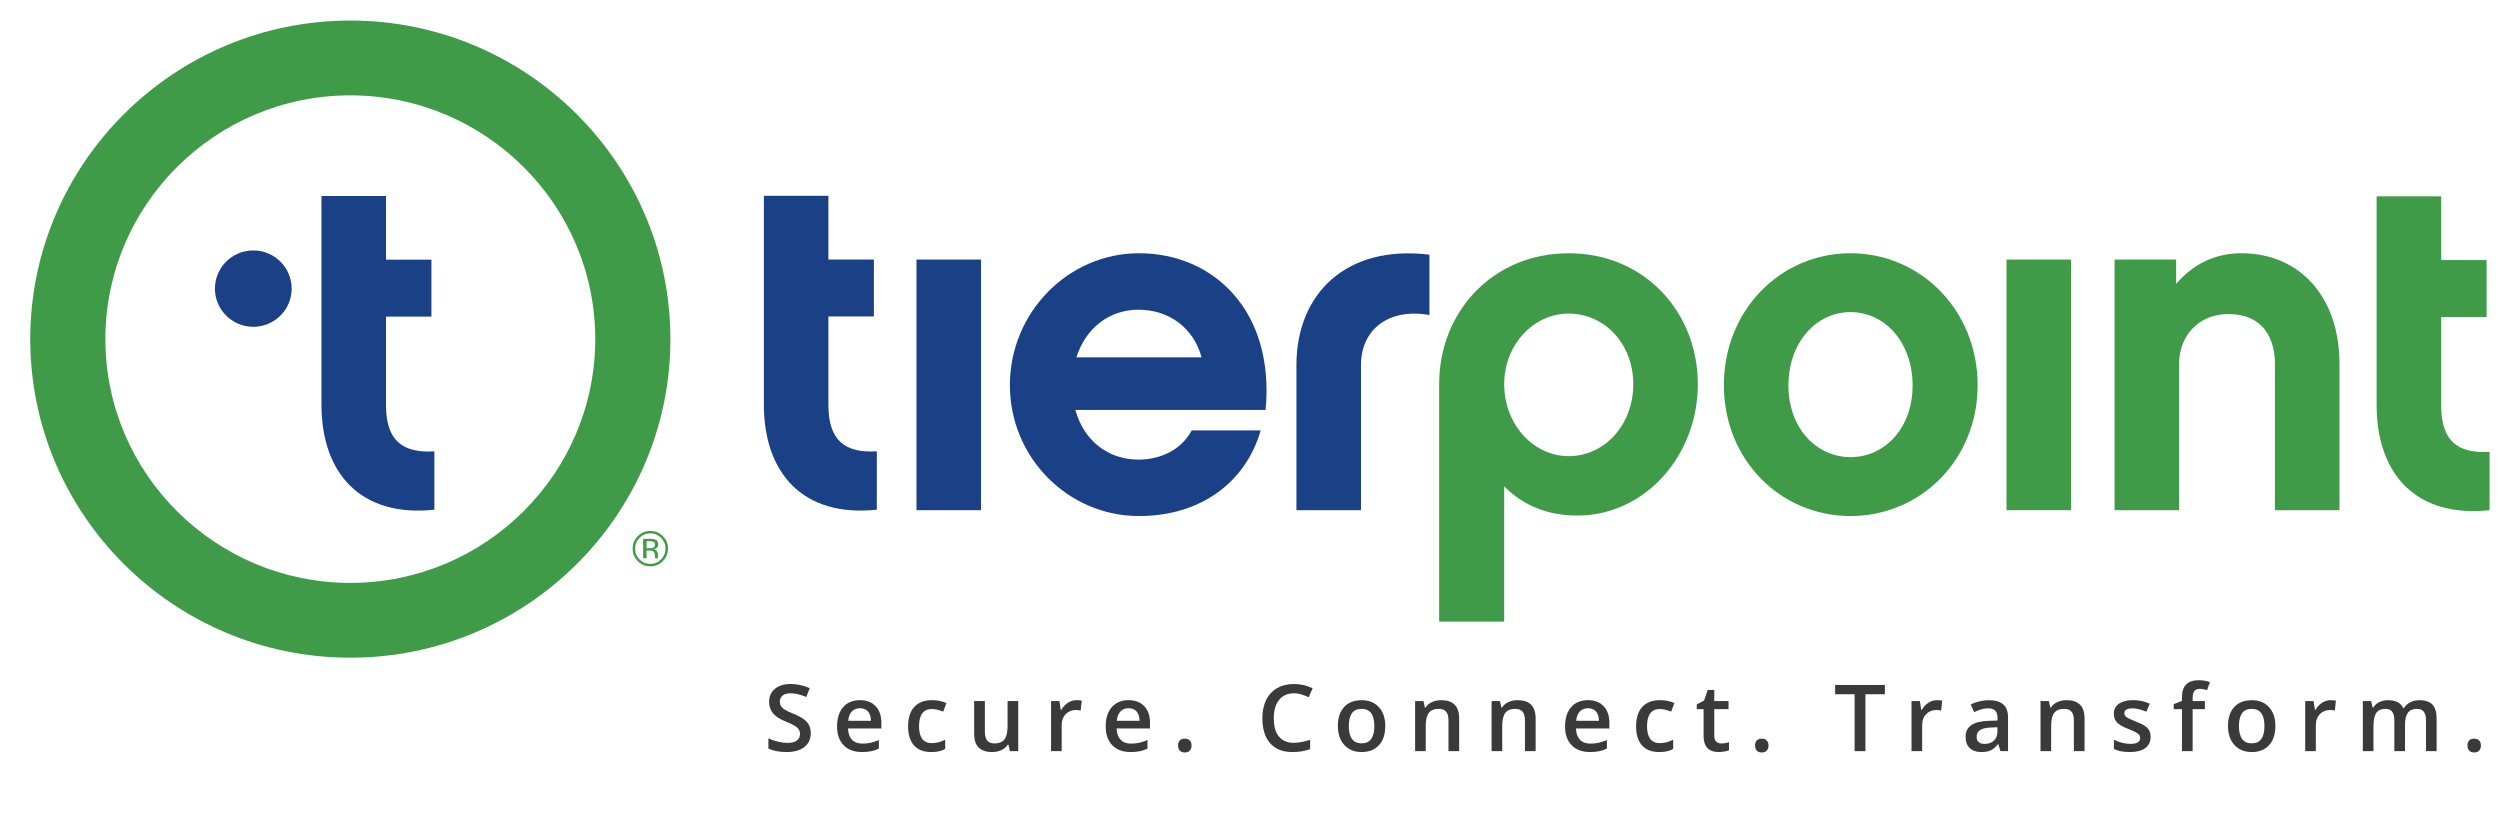 <?xml version="1.0" encoding="utf-8"?>
<!-- Generator: Adobe Illustrator 23.0.2, SVG Export Plug-In . SVG Version: 6.00 Build 0)  -->
<svg version="1.1" id="Layer_1" xmlns="http://www.w3.org/2000/svg" xmlns:xlink="http://www.w3.org/1999/xlink" x="0px" y="0px"
	 viewBox="0 0 1671.86 544.85" style="enable-background:new 0 0 1671.86 544.85;" xml:space="preserve">
<style type="text/css">
	.st0{fill:#1A4085;}
	.st1{fill:#3F9B48;}
	.st2{fill:#3A3A3A;}
</style>
<g>
	<path class="st0" d="M195.04,193.01c0,14.1-11.49,25.53-25.65,25.53c-14.16,0-25.65-11.43-25.65-25.53
		c0-14.1,11.48-25.53,25.65-25.53C183.55,167.48,195.04,178.91,195.04,193.01"/>
	<path class="st0" d="M290.49,340.86c-49.36,5.22-75.51-24.39-75.51-70.25V131.07h43.16v42.6h30.37v38.06h-30.37v59.2
		c0,23.43,10.78,32.22,32.35,30.92V340.86z"/>
	<path class="st1" d="M234.27,439.83c-118.02,0-214.04-95.57-214.04-213.04c0-117.47,96.02-213.05,214.04-213.05
		c118.04,0,214.05,95.58,214.05,213.05C448.32,344.27,352.3,439.83,234.27,439.83 M234.27,63.77
		c-90.32,0-163.79,73.14-163.79,163.02c0,89.89,73.47,163.02,163.79,163.02c90.33,0,163.8-73.13,163.8-163.02
		C398.06,136.91,324.59,63.77,234.27,63.77"/>
	<path class="st0" d="M586.37,340.85c-49.38,5.21-75.54-24.41-75.54-70.3V130.94h43.16v42.63h30.42v38.07h-30.42v59.23
		c0,23.45,10.8,32.24,32.38,30.95V340.85z"/>
	<rect x="612.89" y="173.58" class="st0" width="43.16" height="167.6"/>
	<path class="st0" d="M719.15,274.15c5.56,20.5,21.91,33.21,42.18,33.21c14.4,0,28.46-6.2,35.66-19.55h46.09
		c-9.81,34.19-39.55,57.29-81.41,57.29c-47.4,0-86.32-39.07-86.32-87.56c0-48.48,38.92-88.18,86.32-88.18
		c49.71,0,90.9,38.38,84.7,104.8H719.15z M803.53,238.97c-5.24-19.51-21.59-31.85-42.19-31.85c-19.62,0-35.33,12.34-41.52,31.85
		H803.53z"/>
	<path class="st0" d="M955.93,210.67c-27.47-4.86-45.78,9.76-45.78,33.52v96.99h-43.17v-96.99c0-47.52,33.03-80.71,88.95-73.88
		V210.67z"/>
	<path class="st1" d="M1054.96,344.77c-19.62,0-36.28-6.53-49.04-19.55v90.47h-43.5V256.89c0-48.17,35.66-87.52,86.66-87.52
		c50.67,0,86.33,39.36,86.33,87.52C1135.41,305.39,1099.45,344.77,1054.96,344.77 M1049.08,209.71c-23.86,0-43.16,21.15-43.16,47.18
		c0,26.69,19.3,48.16,43.16,48.16c23.87,0,43.17-20.82,43.17-48.16C1092.25,229.88,1072.96,209.71,1049.08,209.71"/>
	<path class="st1" d="M1322.53,257.53c0,50.14-38.26,87.56-85.03,87.56c-46.73,0-84.67-37.42-84.67-87.56
		c0-50.13,37.95-88.18,84.67-88.18C1284.27,169.35,1322.53,207.4,1322.53,257.53 M1279.04,257.86c0-28.98-18.62-49.15-41.54-49.15
		c-22.86,0-41.5,20.17-41.5,49.15c0,28.33,18.64,47.85,41.5,47.85C1260.42,305.71,1279.04,286.19,1279.04,257.86"/>
	<rect x="1341.84" y="173.58" class="st1" width="43.15" height="167.6"/>
	<path class="st1" d="M1664.9,341.2c-49.39,5.23-75.55-24.41-75.55-70.31v-139.6h43.18v42.64h30.39V212h-30.39v59.23
		c0,23.45,10.79,32.24,32.37,30.94V341.2z"/>
	<path class="st1" d="M1564.51,341.18h-43.17v-97.96c0-9.77-2.94-33.18-31.4-33.18c-19.3,0-32.68,14.31-32.68,33.18v97.96h-43.16
		V173.56h41.18v16.3c10.79-12.72,25.53-20.51,43.5-20.51c39.55,0,65.73,29.61,65.73,73.87V341.18z"/>
	<g>
		<path class="st1" d="M443.25,375.25c-2.31,2.32-5.1,3.48-8.38,3.48s-6.06-1.16-8.36-3.48c-2.29-2.31-3.43-5.11-3.43-8.39
			c0-3.26,1.15-6.04,3.46-8.35c2.3-2.3,5.08-3.45,8.33-3.45c3.28,0,6.07,1.15,8.38,3.45c2.31,2.3,3.46,5.08,3.46,8.35
			C446.71,370.13,445.56,372.93,443.25,375.25z M427.68,359.66c-1.98,1.99-2.96,4.39-2.96,7.2c0,2.84,0.98,5.25,2.95,7.25
			c1.98,2,4.38,3,7.2,3s5.23-1,7.2-3s2.96-4.42,2.96-7.25c0-2.81-0.99-5.21-2.96-7.2c-1.99-2-4.39-3-7.2-3
			C432.07,356.67,429.67,357.67,427.68,359.66z M434.64,360.33c1.61,0,2.79,0.16,3.54,0.47c1.34,0.56,2.01,1.66,2.01,3.29
			c0,1.16-0.42,2.02-1.27,2.56c-0.45,0.29-1.07,0.5-1.88,0.63c1.02,0.16,1.76,0.58,2.23,1.27c0.47,0.69,0.71,1.36,0.71,2.01v0.95
			c0,0.3,0.01,0.62,0.03,0.97s0.06,0.57,0.11,0.68l0.08,0.16h-2.14c-0.01-0.04-0.02-0.09-0.03-0.13c-0.01-0.04-0.02-0.09-0.03-0.15
			l-0.05-0.42v-1.03c0-1.5-0.41-2.49-1.22-2.97c-0.48-0.28-1.33-0.42-2.55-0.42h-1.8v5.11h-2.29v-12.99H434.64z M437.12,362.37
			c-0.58-0.32-1.5-0.48-2.77-0.48h-1.96v4.71h2.07c0.97,0,1.7-0.1,2.18-0.29c0.89-0.35,1.34-1.03,1.34-2.03
			C437.98,363.33,437.69,362.69,437.12,362.37z"/>
	</g>
	<g>
		<path class="st2" d="M542.19,490.3c0,3.94-1.42,7.02-4.27,9.26s-6.77,3.36-11.78,3.36c-5.01,0-9.1-0.78-12.29-2.33v-6.84
			c2.02,0.95,4.16,1.7,6.43,2.24s4.38,0.82,6.34,0.82c2.87,0,4.98-0.54,6.34-1.63s2.04-2.55,2.04-4.39c0-1.65-0.63-3.06-1.88-4.21
			c-1.25-1.15-3.83-2.51-7.75-4.09c-4.04-1.63-6.88-3.5-8.54-5.6c-1.66-2.1-2.48-4.62-2.48-7.57c0-3.69,1.31-6.6,3.94-8.72
			c2.62-2.12,6.15-3.18,10.57-3.18c4.24,0,8.46,0.93,12.65,2.79l-2.3,5.9c-3.94-1.65-7.45-2.48-10.54-2.48
			c-2.34,0-4.12,0.51-5.33,1.53c-1.21,1.02-1.82,2.37-1.82,4.04c0,1.15,0.24,2.13,0.73,2.95c0.48,0.82,1.28,1.59,2.39,2.32
			c1.11,0.73,3.11,1.69,5.99,2.88c3.25,1.35,5.63,2.61,7.14,3.78c1.51,1.17,2.62,2.49,3.33,3.97
			C541.84,486.57,542.19,488.3,542.19,490.3z"/>
		<path class="st2" d="M576.4,502.92c-5.21,0-9.28-1.52-12.22-4.56c-2.94-3.04-4.4-7.22-4.4-12.55c0-5.47,1.36-9.77,4.09-12.9
			c2.72-3.13,6.47-4.69,11.23-4.69c4.42,0,7.91,1.34,10.47,4.03c2.56,2.68,3.84,6.38,3.84,11.08v3.84h-22.31
			c0.1,3.25,0.98,5.75,2.63,7.49c1.65,1.75,3.99,2.62,6.99,2.62c1.98,0,3.82-0.19,5.52-0.56c1.71-0.37,3.54-0.99,5.49-1.86v5.78
			c-1.74,0.83-3.49,1.41-5.27,1.76C580.71,502.75,578.68,502.92,576.4,502.92z M575.1,473.62c-2.26,0-4.07,0.72-5.43,2.15
			c-1.36,1.43-2.17,3.52-2.44,6.27h15.2c-0.04-2.76-0.71-4.86-2-6.28C579.14,474.33,577.36,473.62,575.1,473.62z"/>
		<path class="st2" d="M622.78,502.92c-5.07,0-8.92-1.48-11.55-4.44c-2.63-2.96-3.95-7.2-3.95-12.73c0-5.63,1.38-9.96,4.13-12.99
			s6.74-4.54,11.94-4.54c3.53,0,6.71,0.66,9.54,1.97l-2.15,5.72c-3.01-1.17-5.49-1.76-7.45-1.76c-5.79,0-8.69,3.84-8.69,11.53
			c0,3.75,0.72,6.57,2.16,8.46c1.44,1.89,3.56,2.83,6.34,2.83c3.17,0,6.17-0.79,8.99-2.36v6.21c-1.27,0.75-2.63,1.28-4.07,1.6
			C626.59,502.76,624.84,502.92,622.78,502.92z"/>
		<path class="st2" d="M675.37,502.32l-1-4.39h-0.36c-0.99,1.55-2.4,2.78-4.22,3.66c-1.83,0.89-3.91,1.33-6.25,1.33
			c-4.06,0-7.08-1.01-9.08-3.03c-2-2.02-3-5.08-3-9.17v-21.89h7.17v20.65c0,2.56,0.52,4.49,1.57,5.77c1.05,1.28,2.69,1.92,4.93,1.92
			c2.99,0,5.18-0.89,6.58-2.68c1.4-1.79,2.1-4.78,2.1-8.98v-16.68h7.14v33.48H675.37z"/>
		<path class="st2" d="M719.88,468.23c1.43,0,2.61,0.1,3.54,0.3l-0.7,6.63c-1.01-0.24-2.06-0.36-3.15-0.36
			c-2.85,0-5.15,0.93-6.92,2.79c-1.77,1.86-2.65,4.27-2.65,7.24v17.5h-7.11v-33.48h5.57l0.94,5.9h0.36c1.11-2,2.56-3.58,4.34-4.75
			C715.9,468.82,717.82,468.23,719.88,468.23z"/>
		<path class="st2" d="M756.03,502.92c-5.21,0-9.28-1.52-12.21-4.56c-2.94-3.04-4.4-7.22-4.4-12.55c0-5.47,1.36-9.77,4.09-12.9
			c2.72-3.13,6.47-4.69,11.23-4.69c4.42,0,7.91,1.34,10.47,4.03c2.56,2.68,3.84,6.38,3.84,11.08v3.84h-22.31
			c0.1,3.25,0.98,5.75,2.63,7.49c1.65,1.75,3.99,2.62,6.99,2.62c1.98,0,3.82-0.19,5.53-0.56c1.71-0.37,3.54-0.99,5.49-1.86v5.78
			c-1.74,0.83-3.49,1.41-5.27,1.76C760.34,502.75,758.31,502.92,756.03,502.92z M754.73,473.62c-2.26,0-4.07,0.72-5.43,2.15
			c-1.36,1.43-2.18,3.52-2.44,6.27h15.2c-0.04-2.76-0.71-4.86-2-6.28C758.76,474.33,756.99,473.62,754.73,473.62z"/>
		<path class="st2" d="M787.85,498.54c0-1.47,0.38-2.6,1.15-3.39c0.77-0.79,1.88-1.18,3.33-1.18c1.47,0,2.59,0.41,3.36,1.23
			c0.77,0.82,1.15,1.93,1.15,3.34c0,1.43-0.39,2.57-1.17,3.41c-0.78,0.84-1.89,1.26-3.34,1.26s-2.56-0.41-3.33-1.24
			C788.23,501.13,787.85,499.99,787.85,498.54z"/>
		<path class="st2" d="M865.21,463.63c-4.16,0-7.43,1.47-9.81,4.42c-2.38,2.95-3.57,7.01-3.57,12.2c0,5.43,1.15,9.54,3.44,12.32
			c2.29,2.79,5.6,4.18,9.94,4.18c1.88,0,3.69-0.19,5.45-0.56c1.76-0.37,3.58-0.85,5.48-1.44v6.21c-3.47,1.31-7.41,1.97-11.81,1.97
			c-6.48,0-11.45-1.96-14.92-5.89c-3.47-3.92-5.21-9.54-5.21-16.85c0-4.6,0.84-8.63,2.53-12.08c1.68-3.45,4.12-6.09,7.31-7.93
			c3.19-1.84,6.93-2.75,11.23-2.75c4.52,0,8.7,0.95,12.53,2.85l-2.6,6.02c-1.49-0.71-3.07-1.33-4.74-1.86
			C868.79,463.9,867.04,463.63,865.21,463.63z"/>
		<path class="st2" d="M926.39,485.52c0,5.47-1.4,9.74-4.21,12.81c-2.81,3.07-6.71,4.6-11.72,4.6c-3.13,0-5.89-0.71-8.29-2.12
			c-2.4-1.41-4.25-3.44-5.54-6.08c-1.29-2.64-1.94-5.71-1.94-9.2c0-5.43,1.39-9.67,4.18-12.71c2.79-3.05,6.71-4.57,11.78-4.57
			c4.84,0,8.68,1.56,11.5,4.68C924.98,476.03,926.39,480.23,926.39,485.52z M902.02,485.52c0,7.73,2.86,11.59,8.57,11.59
			c5.65,0,8.48-3.86,8.48-11.59c0-7.65-2.85-11.47-8.54-11.47c-2.99,0-5.15,0.99-6.49,2.97
			C902.69,478.99,902.02,481.82,902.02,485.52z"/>
		<path class="st2" d="M975.8,502.32h-7.14v-20.59c0-2.58-0.52-4.51-1.56-5.78c-1.04-1.27-2.69-1.91-4.95-1.91
			c-3.01,0-5.21,0.89-6.6,2.66c-1.39,1.78-2.09,4.75-2.09,8.93v16.68h-7.11v-33.48h5.57l1,4.39h0.36c1.01-1.59,2.44-2.83,4.3-3.69
			c1.86-0.87,3.92-1.3,6.18-1.3c8.03,0,12.05,4.09,12.05,12.26V502.32z"/>
		<path class="st2" d="M1026.94,502.32h-7.14v-20.59c0-2.58-0.52-4.51-1.56-5.78c-1.04-1.27-2.69-1.91-4.95-1.91
			c-3.01,0-5.21,0.89-6.6,2.66c-1.39,1.78-2.09,4.75-2.09,8.93v16.68h-7.11v-33.48h5.57l1,4.39h0.36c1.01-1.59,2.44-2.83,4.3-3.69
			c1.86-0.87,3.92-1.3,6.18-1.3c8.03,0,12.05,4.09,12.05,12.26V502.32z"/>
		<path class="st2" d="M1063.24,502.92c-5.21,0-9.28-1.52-12.22-4.56c-2.94-3.04-4.4-7.22-4.4-12.55c0-5.47,1.36-9.77,4.09-12.9
			c2.72-3.13,6.47-4.69,11.23-4.69c4.42,0,7.91,1.34,10.47,4.03c2.56,2.68,3.84,6.38,3.84,11.08v3.84h-22.31
			c0.1,3.25,0.98,5.75,2.63,7.49c1.65,1.75,3.99,2.62,6.99,2.62c1.98,0,3.82-0.19,5.53-0.56c1.71-0.37,3.54-0.99,5.49-1.86v5.78
			c-1.74,0.83-3.49,1.41-5.27,1.76C1067.55,502.75,1065.52,502.92,1063.24,502.92z M1061.94,473.62c-2.26,0-4.07,0.72-5.43,2.15
			c-1.36,1.43-2.18,3.52-2.44,6.27h15.2c-0.04-2.76-0.71-4.86-2-6.28C1065.97,474.33,1064.2,473.62,1061.94,473.62z"/>
		<path class="st2" d="M1109.62,502.92c-5.07,0-8.92-1.48-11.55-4.44c-2.63-2.96-3.95-7.2-3.95-12.73c0-5.63,1.38-9.96,4.13-12.99
			c2.75-3.03,6.74-4.54,11.94-4.54c3.53,0,6.71,0.66,9.54,1.97l-2.15,5.72c-3.01-1.17-5.49-1.76-7.45-1.76
			c-5.79,0-8.69,3.84-8.69,11.53c0,3.75,0.72,6.57,2.16,8.46c1.44,1.89,3.56,2.83,6.34,2.83c3.17,0,6.17-0.79,8.99-2.36v6.21
			c-1.27,0.75-2.63,1.28-4.07,1.6C1113.43,502.76,1111.68,502.92,1109.62,502.92z"/>
		<path class="st2" d="M1151.07,497.17c1.74,0,3.47-0.27,5.21-0.82v5.36c-0.79,0.34-1.8,0.63-3.04,0.86
			c-1.24,0.23-2.53,0.35-3.86,0.35c-6.74,0-10.11-3.55-10.11-10.66v-18.04h-4.57v-3.15l4.9-2.6l2.42-7.08h4.39v7.45h9.54v5.39h-9.54
			v17.92c0,1.72,0.43,2.98,1.29,3.8C1148.55,496.76,1149.68,497.17,1151.07,497.17z"/>
		<path class="st2" d="M1173.69,498.54c0-1.47,0.38-2.6,1.15-3.39c0.77-0.79,1.88-1.18,3.33-1.18c1.47,0,2.59,0.41,3.36,1.23
			c0.77,0.82,1.15,1.93,1.15,3.34c0,1.43-0.39,2.57-1.17,3.41c-0.78,0.84-1.89,1.26-3.34,1.26s-2.56-0.41-3.33-1.24
			C1174.07,501.13,1173.69,499.99,1173.69,498.54z"/>
		<path class="st2" d="M1247.5,502.32h-7.24v-38.05h-13.02v-6.21h33.27v6.21h-13.02V502.32z"/>
		<path class="st2" d="M1295.31,468.23c1.43,0,2.61,0.1,3.54,0.3l-0.7,6.63c-1.01-0.24-2.06-0.36-3.15-0.36
			c-2.85,0-5.15,0.93-6.92,2.79c-1.77,1.86-2.65,4.27-2.65,7.24v17.5h-7.11v-33.48h5.57l0.94,5.9h0.36c1.11-2,2.56-3.58,4.34-4.75
			C1291.32,468.82,1293.25,468.23,1295.31,468.23z"/>
		<path class="st2" d="M1337.78,502.32l-1.42-4.66h-0.24c-1.62,2.04-3.24,3.43-4.87,4.16c-1.63,0.74-3.73,1.11-6.3,1.11
			c-3.29,0-5.86-0.89-7.71-2.66c-1.85-1.78-2.77-4.29-2.77-7.54c0-3.45,1.28-6.05,3.84-7.81c2.56-1.76,6.47-2.71,11.72-2.88
			l5.78-0.18v-1.79c0-2.14-0.5-3.74-1.5-4.8c-1-1.06-2.55-1.59-4.65-1.59c-1.72,0-3.36,0.25-4.93,0.76c-1.57,0.5-3.09,1.1-4.54,1.79
			l-2.3-5.09c1.82-0.95,3.8-1.67,5.96-2.16c2.16-0.5,4.2-0.74,6.12-0.74c4.26,0,7.47,0.93,9.64,2.79c2.17,1.86,3.25,4.77,3.25,8.75
			v22.55H1337.78z M1327.19,497.48c2.58,0,4.66-0.72,6.22-2.16c1.56-1.44,2.35-3.47,2.35-6.07v-2.91l-4.3,0.18
			c-3.35,0.12-5.79,0.68-7.31,1.68c-1.52,1-2.29,2.53-2.29,4.59c0,1.49,0.44,2.65,1.33,3.47
			C1324.08,497.07,1325.41,497.48,1327.19,497.48z"/>
		<path class="st2" d="M1394.03,502.32h-7.14v-20.59c0-2.58-0.52-4.51-1.56-5.78c-1.04-1.27-2.69-1.91-4.95-1.91
			c-3.01,0-5.21,0.89-6.6,2.66c-1.39,1.78-2.09,4.75-2.09,8.93v16.68h-7.11v-33.48h5.57l1,4.39h0.36c1.01-1.59,2.44-2.83,4.3-3.69
			c1.86-0.87,3.92-1.3,6.18-1.3c8.03,0,12.05,4.09,12.05,12.26V502.32z"/>
		<path class="st2" d="M1438.21,492.78c0,3.27-1.19,5.78-3.57,7.52c-2.38,1.75-5.79,2.62-10.23,2.62c-4.46,0-8.04-0.68-10.75-2.03
			v-6.15c3.94,1.82,7.6,2.72,10.99,2.72c4.38,0,6.57-1.32,6.57-3.97c0-0.85-0.24-1.55-0.73-2.12c-0.48-0.56-1.28-1.15-2.39-1.76
			c-1.11-0.61-2.65-1.29-4.63-2.06c-3.86-1.49-6.46-2.99-7.83-4.48c-1.36-1.49-2.04-3.43-2.04-5.81c0-2.87,1.16-5.09,3.47-6.67
			c2.31-1.58,5.45-2.38,9.43-2.38c3.94,0,7.66,0.8,11.17,2.39l-2.3,5.36c-3.61-1.49-6.65-2.24-9.11-2.24
			c-3.75,0-5.63,1.07-5.63,3.21c0,1.05,0.49,1.94,1.47,2.66c0.98,0.73,3.11,1.73,6.4,3c2.76,1.07,4.77,2.05,6.02,2.94
			c1.25,0.89,2.18,1.91,2.79,3.07C1437.91,489.78,1438.21,491.17,1438.21,492.78z"/>
		<path class="st2" d="M1474.48,474.23h-8.17v28.09h-7.14v-28.09h-5.51v-3.33l5.51-2.18v-2.18c0-3.96,0.93-6.89,2.79-8.79
			c1.86-1.91,4.69-2.86,8.51-2.86c2.5,0,4.96,0.41,7.39,1.24l-1.88,5.39c-1.76-0.56-3.43-0.85-5.03-0.85c-1.62,0-2.79,0.5-3.53,1.5
			c-0.74,1-1.1,2.5-1.1,4.5v2.18h8.17V474.23z"/>
		<path class="st2" d="M1521.65,485.52c0,5.47-1.4,9.74-4.21,12.81c-2.81,3.07-6.71,4.6-11.72,4.6c-3.13,0-5.89-0.71-8.29-2.12
			c-2.4-1.41-4.25-3.44-5.54-6.08c-1.29-2.64-1.94-5.71-1.94-9.2c0-5.43,1.39-9.67,4.18-12.71c2.79-3.05,6.71-4.57,11.78-4.57
			c4.84,0,8.68,1.56,11.5,4.68C1520.24,476.03,1521.65,480.23,1521.65,485.52z M1497.28,485.52c0,7.73,2.86,11.59,8.57,11.59
			c5.65,0,8.48-3.86,8.48-11.59c0-7.65-2.85-11.47-8.54-11.47c-2.99,0-5.15,0.99-6.49,2.97
			C1497.95,478.99,1497.28,481.82,1497.28,485.52z"/>
		<path class="st2" d="M1558.59,468.23c1.43,0,2.61,0.1,3.54,0.3l-0.7,6.63c-1.01-0.24-2.06-0.36-3.15-0.36
			c-2.85,0-5.15,0.93-6.92,2.79c-1.77,1.86-2.65,4.27-2.65,7.24v17.5h-7.11v-33.48h5.57l0.94,5.9h0.36c1.11-2,2.56-3.58,4.34-4.75
			C1554.6,468.82,1556.53,468.23,1558.59,468.23z"/>
		<path class="st2" d="M1608.33,502.32h-7.14v-20.65c0-2.56-0.48-4.48-1.45-5.74c-0.97-1.26-2.48-1.89-4.54-1.89
			c-2.75,0-4.76,0.89-6.04,2.68c-1.28,1.79-1.92,4.76-1.92,8.92v16.68h-7.11v-33.48h5.57l1,4.39h0.36c0.93-1.59,2.28-2.83,4.04-3.69
			c1.77-0.87,3.71-1.3,5.83-1.3c5.15,0,8.56,1.76,10.23,5.27h0.48c0.99-1.65,2.38-2.95,4.18-3.88c1.8-0.93,3.85-1.39,6.18-1.39
			c4,0,6.91,1.01,8.73,3.03c1.83,2.02,2.74,5.1,2.74,9.23v21.83h-7.11v-20.65c0-2.56-0.49-4.48-1.47-5.74
			c-0.98-1.26-2.5-1.89-4.56-1.89c-2.77,0-4.79,0.86-6.07,2.59c-1.28,1.73-1.92,4.38-1.92,7.95V502.32z"/>
		<path class="st2" d="M1650.11,498.54c0-1.47,0.38-2.6,1.15-3.39c0.77-0.79,1.88-1.18,3.33-1.18c1.47,0,2.59,0.41,3.36,1.23
			c0.77,0.82,1.15,1.93,1.15,3.34c0,1.43-0.39,2.57-1.17,3.41c-0.78,0.84-1.89,1.26-3.34,1.26s-2.56-0.41-3.33-1.24
			C1650.49,501.13,1650.11,499.99,1650.11,498.54z"/>
	</g>
</g>
</svg>
